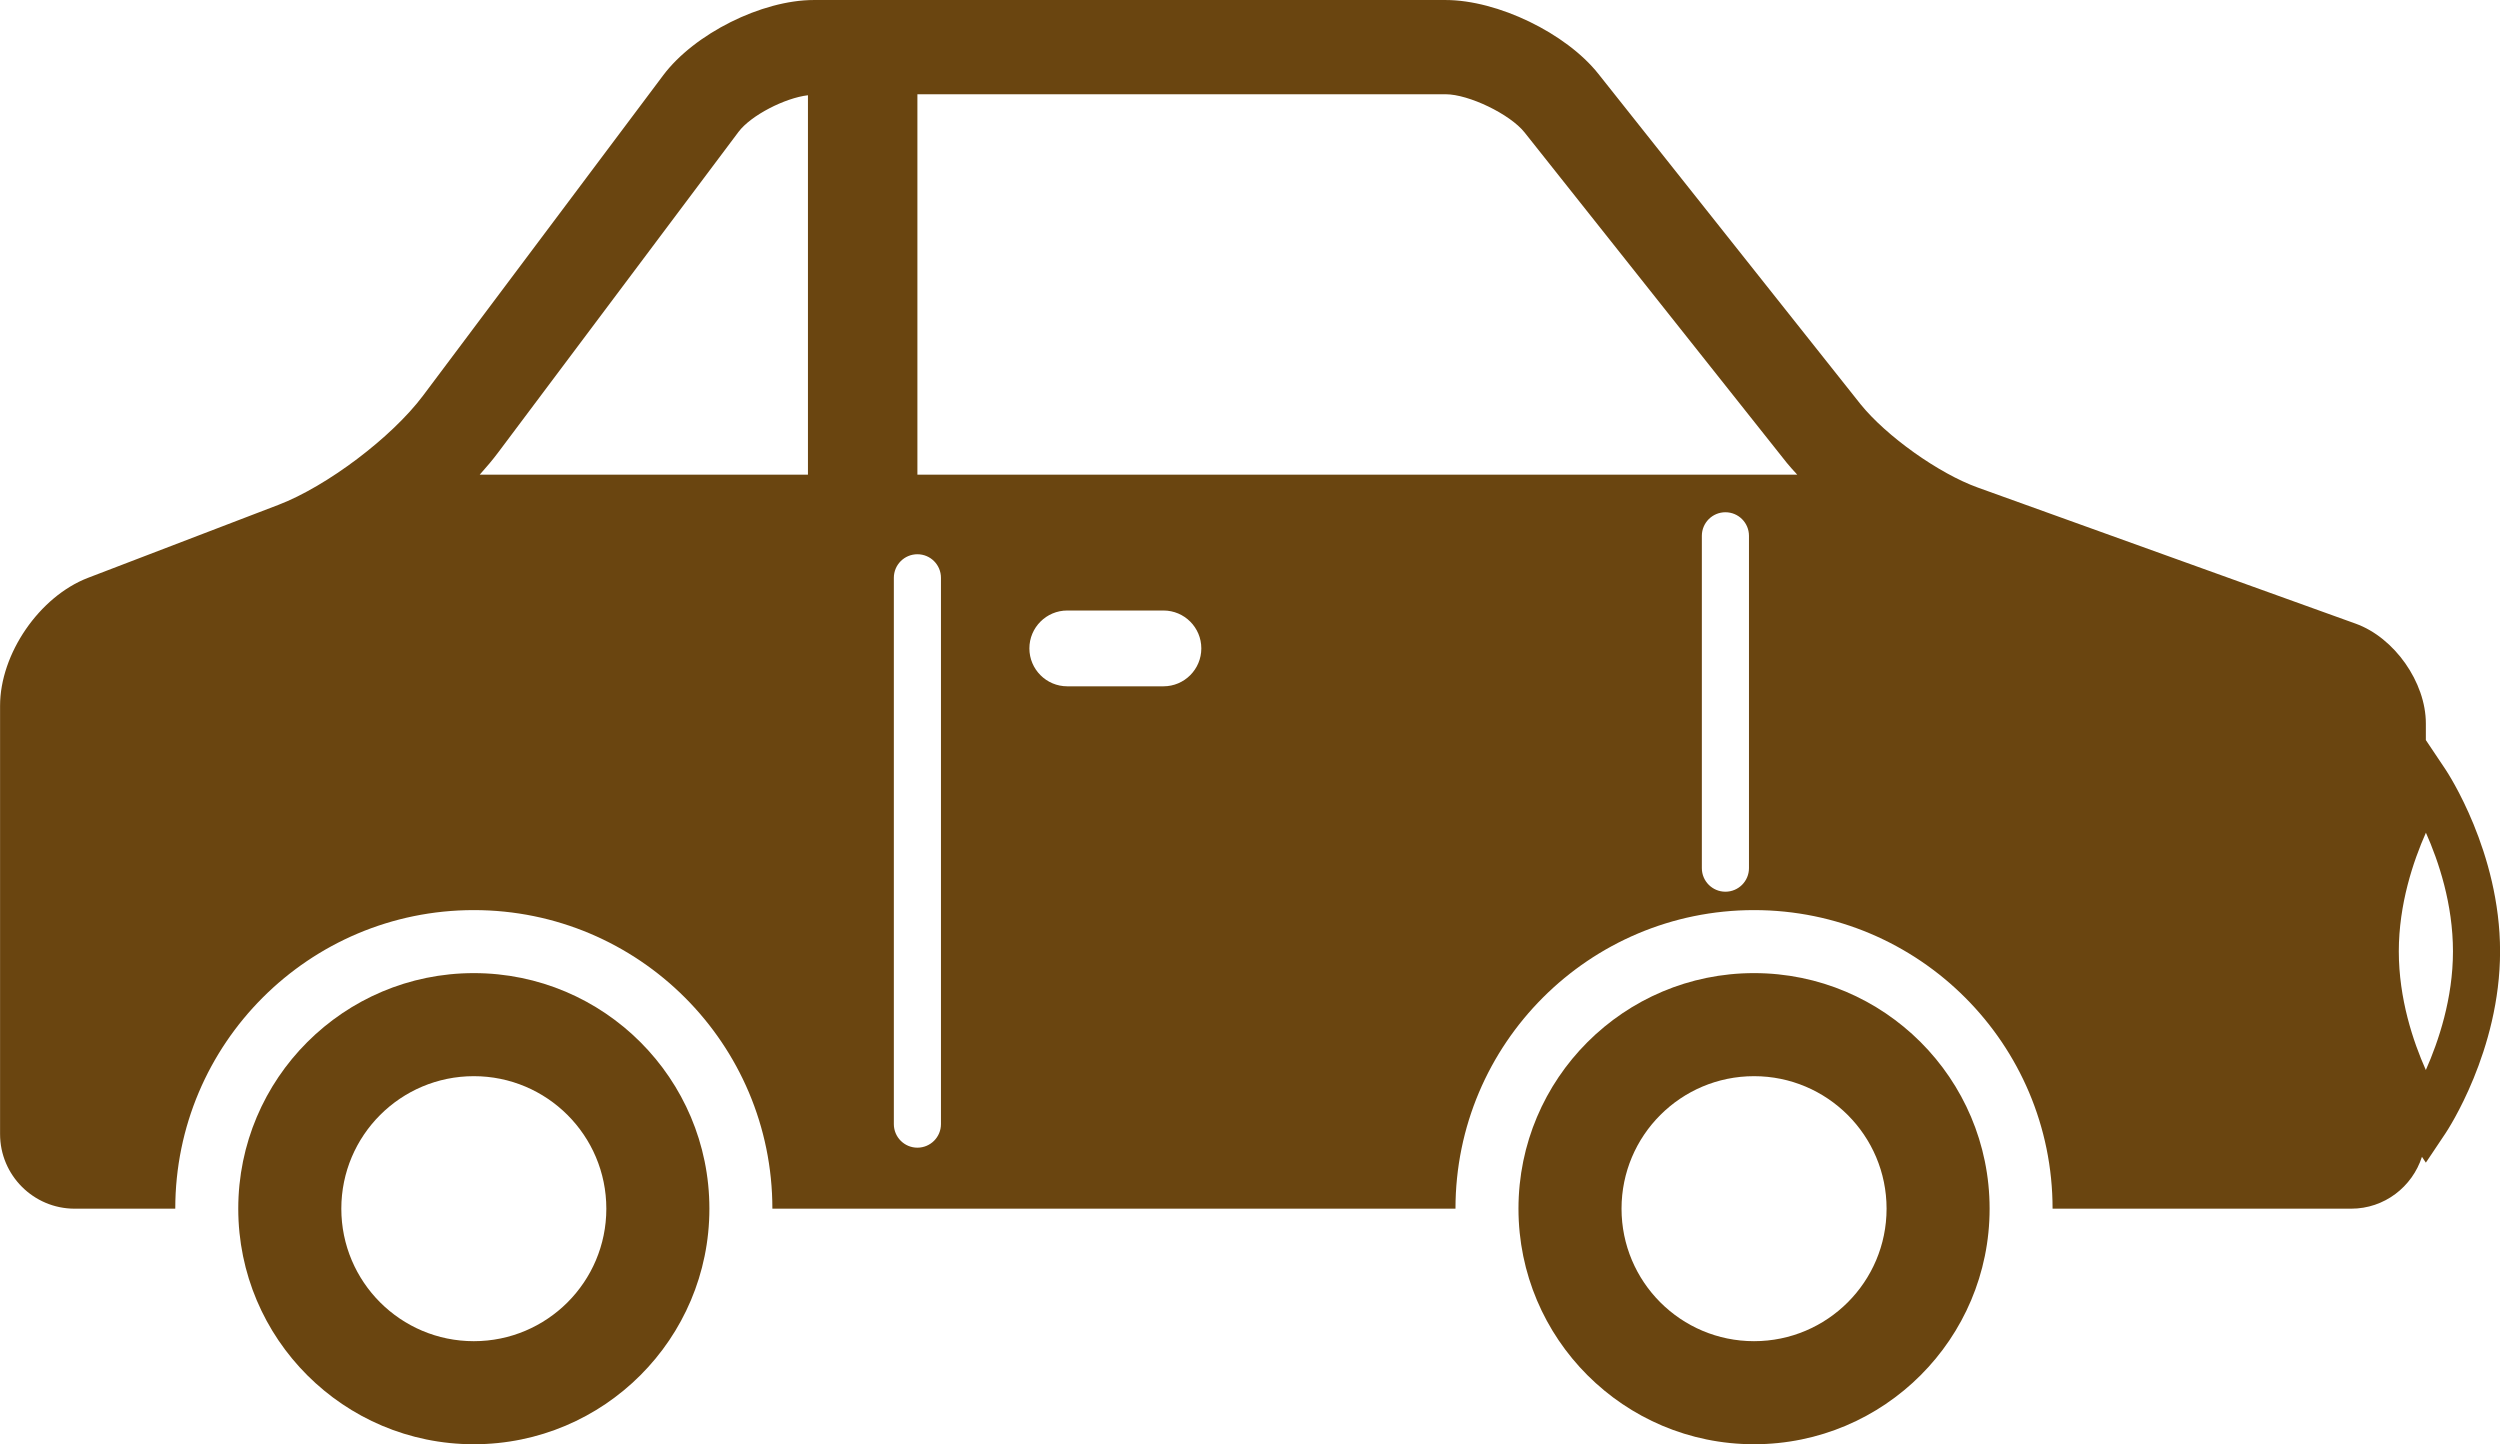 <?xml version="1.0" encoding="UTF-8" standalone="no"?><svg xmlns="http://www.w3.org/2000/svg" xmlns:xlink="http://www.w3.org/1999/xlink" fill="#000000" height="1057.9" preserveAspectRatio="xMidYMid meet" version="1" viewBox="310.6 697.3 1831.2 1057.9" width="1831.2" zoomAndPan="magnify"><g fill="#6a4510" id="change1_1"><path d="M 2087.477 1481.078 C 2078.121 1460.078 2067.676 1428.84 2067.676 1394.168 C 2067.676 1359.641 2078.176 1328.309 2087.531 1307.23 C 2096.887 1328.238 2107.348 1359.488 2107.348 1394.168 C 2107.348 1428.668 2096.82 1460 2087.477 1481.078 Z M 982.578 1044.988 L 982.578 766.336 L 1369.434 766.336 C 1386.449 766.336 1416.711 780.961 1427.289 794.273 L 1619.387 1036.316 C 1621.711 1039.207 1624.418 1042.082 1627.047 1044.988 Z M 1591.688 1333.199 C 1591.688 1342.738 1583.973 1350.461 1574.434 1350.461 C 1564.895 1350.461 1557.168 1342.738 1557.168 1333.199 L 1557.168 1089.781 C 1557.168 1080.242 1564.895 1072.516 1574.434 1072.516 C 1583.973 1072.516 1591.688 1080.242 1591.688 1089.781 Z M 1162.812 1200.008 L 1092.34 1200.008 C 1077.043 1200.008 1064.602 1187.559 1064.602 1172.238 C 1064.602 1156.91 1077.043 1144.488 1092.34 1144.488 L 1162.812 1144.488 C 1178.141 1144.488 1190.543 1156.91 1190.543 1172.238 C 1190.543 1187.559 1178.141 1200.008 1162.812 1200.008 Z M 999.832 1520.688 C 999.832 1530.23 992.117 1537.949 982.578 1537.949 C 973.039 1537.949 965.324 1530.23 965.324 1520.688 L 965.324 1120.531 C 965.324 1110.992 973.039 1103.277 982.578 1103.277 C 992.117 1103.277 999.832 1110.992 999.832 1120.531 Z M 902.406 1044.988 L 661.98 1044.988 C 666.898 1039.535 671.52 1034.043 675.598 1028.59 L 851.516 793.93 C 860.648 781.762 885.621 769.031 902.406 767.07 Z M 2101.828 1260.809 L 2087.492 1239.391 L 2087.492 1227.258 C 2087.492 1197.066 2064.469 1164.309 2036.035 1154.098 L 1759.289 1054.422 C 1730.828 1044.199 1692.418 1016.895 1673.445 993.414 L 1481.348 751.371 C 1457.656 721.516 1407.539 697.312 1369.434 697.312 L 906.719 697.312 C 868.602 697.312 819.164 722.027 796.312 752.539 L 620.395 987.195 C 597.512 1017.684 550.129 1053.465 514.539 1067.102 L 375.086 1120.543 C 339.496 1134.195 310.648 1176.148 310.648 1214.27 L 310.648 1527.969 C 310.648 1558.129 335.117 1582.637 365.312 1582.637 L 438.984 1582.637 C 438.984 1461.867 536.918 1363.93 657.668 1363.93 C 778.453 1363.93 876.352 1461.867 876.352 1582.637 L 1376.711 1582.637 C 1376.711 1461.867 1474.645 1363.93 1595.391 1363.93 C 1716.176 1363.93 1814.07 1461.867 1814.07 1582.637 L 2032.789 1582.637 C 2057.137 1582.637 2077.531 1566.609 2084.629 1544.637 L 2087.492 1548.918 L 2101.828 1527.5 C 2103.457 1525.059 2141.852 1466.91 2141.852 1394.168 C 2141.852 1321.398 2103.457 1263.25 2101.828 1260.809" fill="inherit"/><path d="M 657.668 1679.691 C 604.062 1679.691 560.609 1636.219 560.609 1582.641 C 560.609 1529.039 604.062 1485.578 657.668 1485.578 C 711.27 1485.578 754.727 1529.039 754.727 1582.641 C 754.727 1636.219 711.27 1679.691 657.668 1679.691 Z M 657.668 1410.09 C 562.395 1410.09 485.121 1487.352 485.121 1582.641 C 485.121 1677.922 562.395 1755.18 657.668 1755.18 C 752.973 1755.18 830.215 1677.922 830.215 1582.641 C 830.215 1487.352 752.973 1410.09 657.668 1410.09" fill="inherit"/><path d="M 1595.395 1679.688 C 1541.801 1679.688 1498.34 1636.219 1498.34 1582.637 C 1498.34 1529.035 1541.801 1485.578 1595.395 1485.578 C 1648.984 1485.578 1692.477 1529.035 1692.477 1582.637 C 1692.477 1636.219 1648.984 1679.688 1595.395 1679.688 Z M 1595.395 1410.086 C 1500.129 1410.086 1422.852 1487.348 1422.852 1582.637 C 1422.852 1677.918 1500.129 1755.176 1595.395 1755.176 C 1690.711 1755.176 1767.945 1677.918 1767.945 1582.637 C 1767.945 1487.348 1690.711 1410.086 1595.395 1410.086" fill="inherit"/></g></svg>
